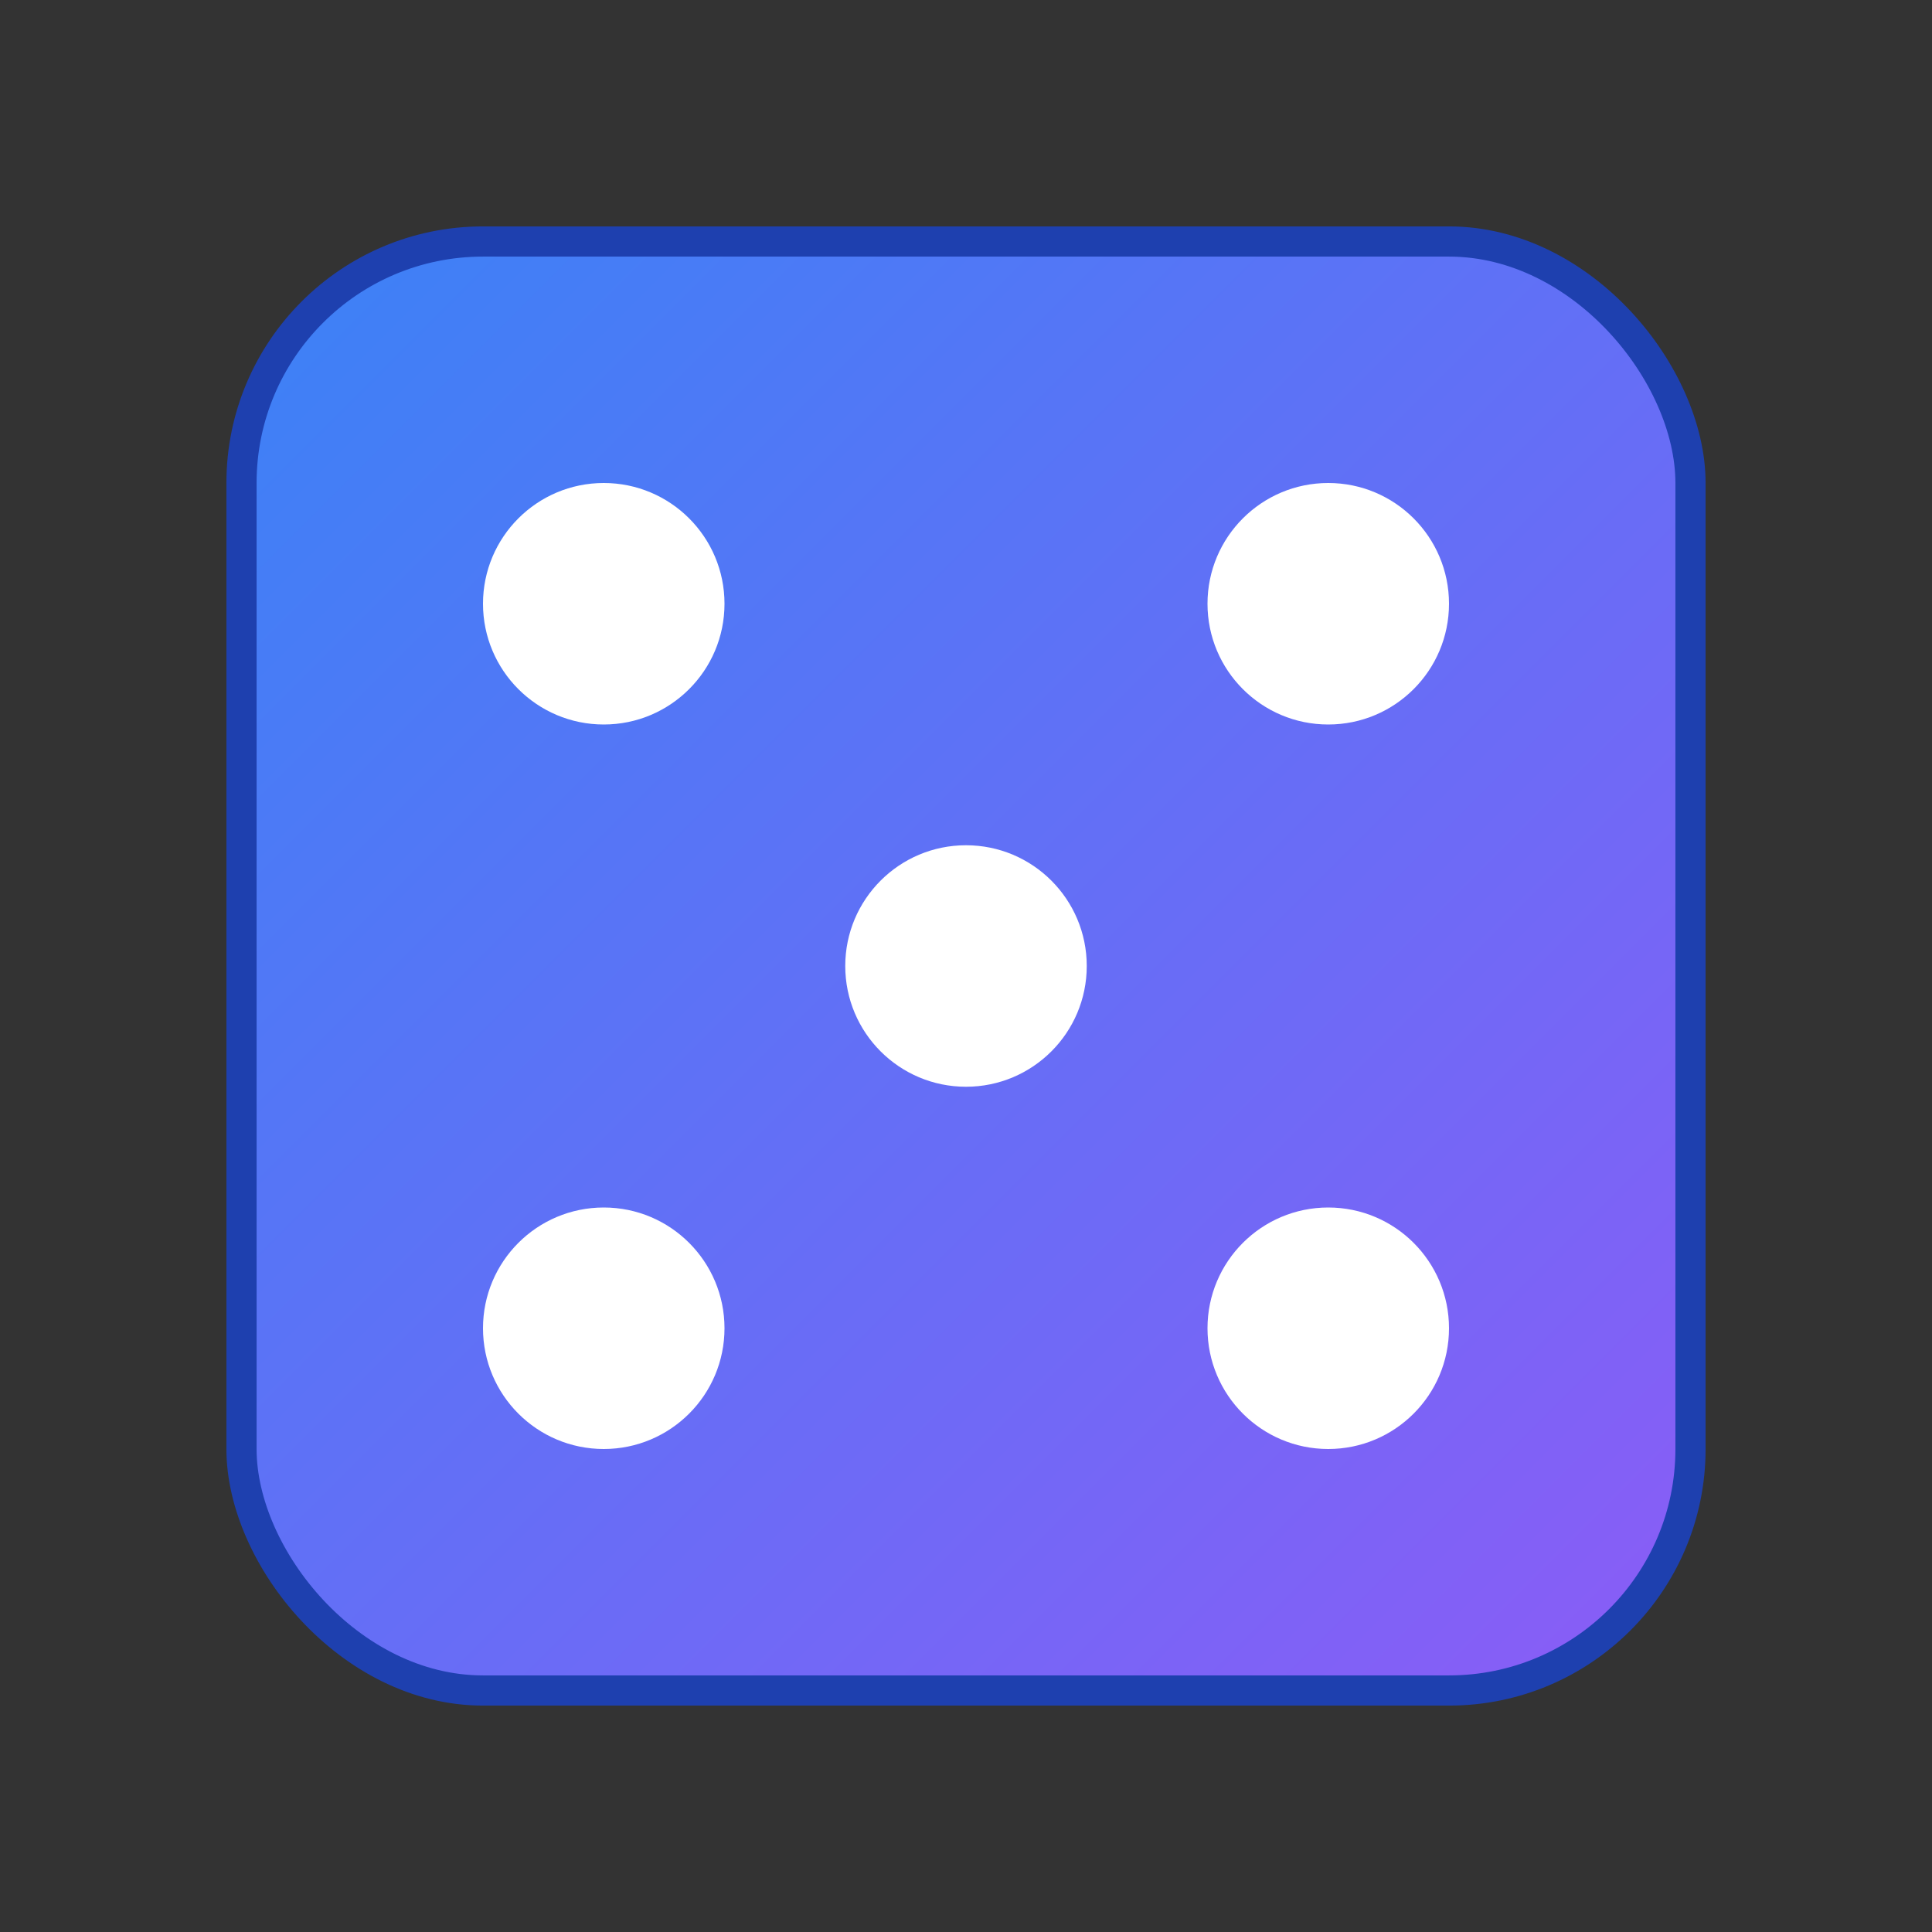 <?xml version="1.0" encoding="UTF-8"?>
<svg width="32" height="32" viewBox="0 0 32 32" fill="none" xmlns="http://www.w3.org/2000/svg">
  <rect x="0" y="0" width="32" height="32" fill="#333333" stroke="none"/>
  <defs>
    <linearGradient id="diceGradient" x1="0%" y1="0%" x2="100%" y2="100%">
      <stop offset="0%" style="stop-color:#3B82F6;stop-opacity:1" />
      <stop offset="100%" style="stop-color:#8B5CF6;stop-opacity:1" />
    </linearGradient>
  </defs>

  <!-- Dice body -->
  <rect x="4" y="4" width="24" height="24" rx="4" ry="4" fill="url(#diceGradient)" stroke="#1E40AF" stroke-width="0.5"/>

  <!-- Dots for number 5 pattern -->
  <!-- Top left -->
  <circle cx="10" cy="10" r="2" fill="white"/>
  <!-- Top right -->
  <circle cx="22" cy="10" r="2" fill="white"/>
  <!-- Center -->
  <circle cx="16" cy="16" r="2" fill="white"/>
  <!-- Bottom left -->
  <circle cx="10" cy="22" r="2" fill="white"/>
  <!-- Bottom right -->
  <circle cx="22" cy="22" r="2" fill="white"/>
</svg>
